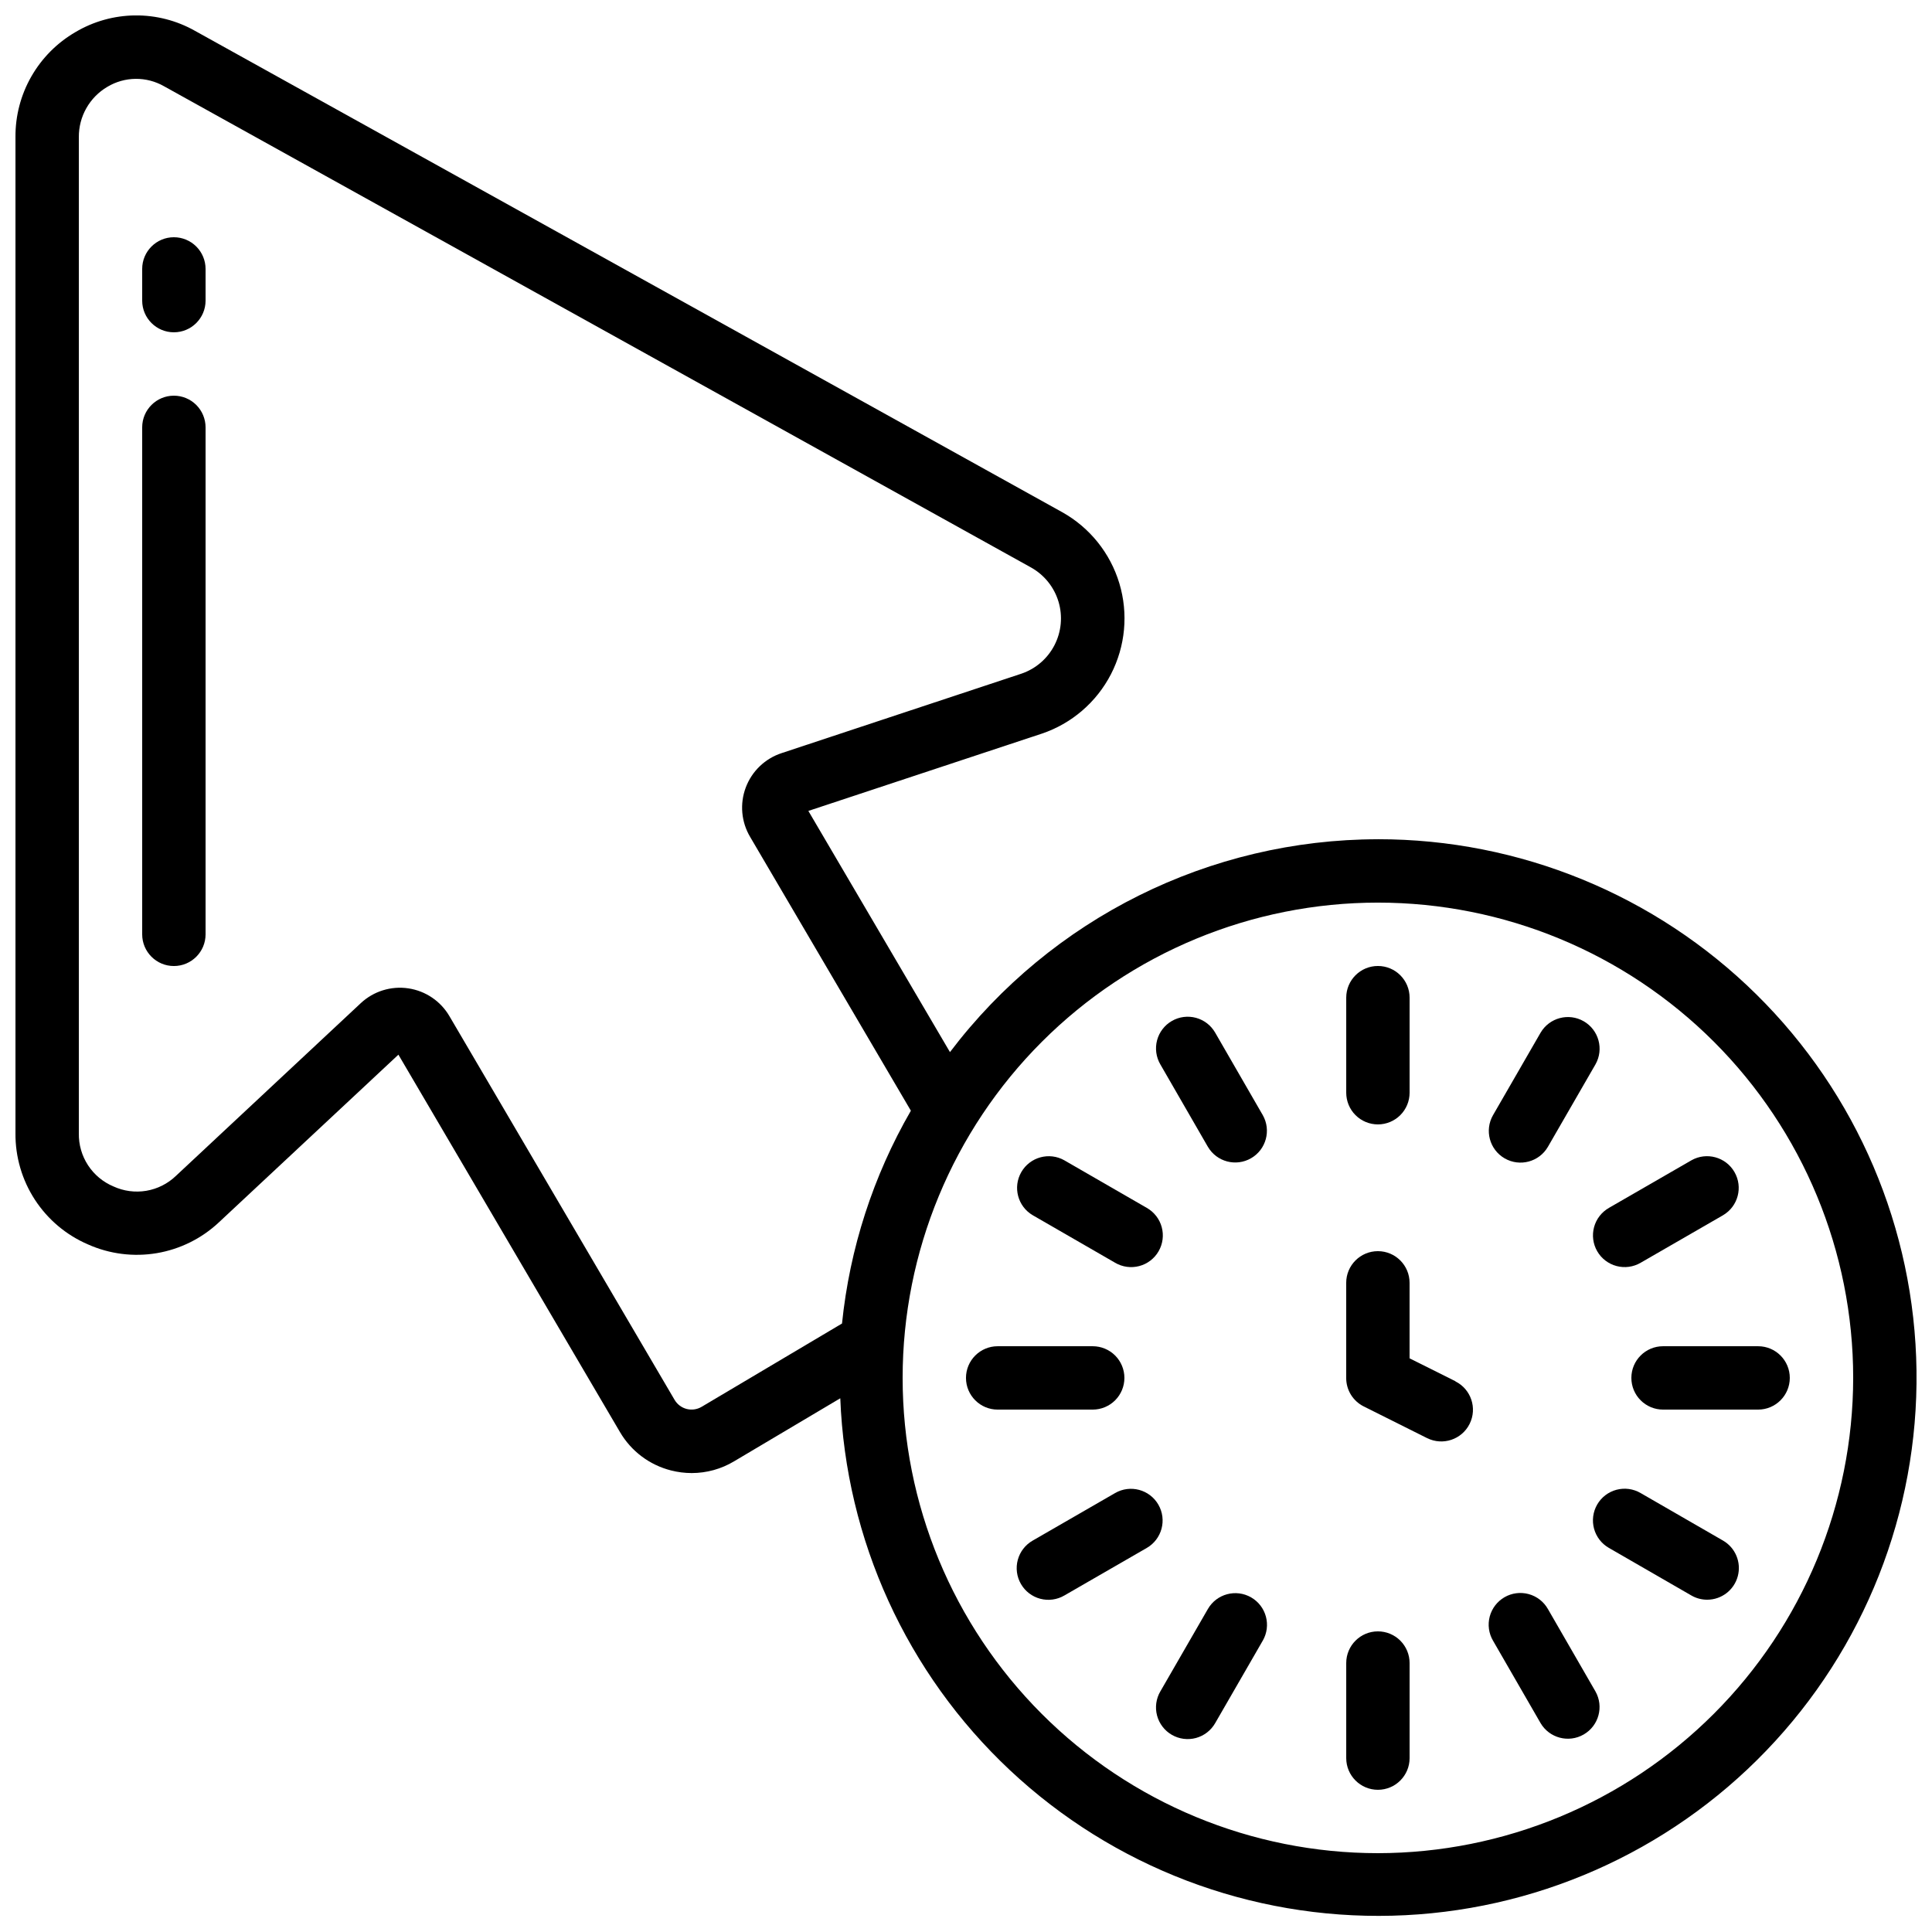 <?xml version="1.0" encoding="UTF-8"?>
<!-- Uploaded to: SVG Repo, www.svgrepo.com, Generator: SVG Repo Mixer Tools -->
<svg width="800px" height="800px" version="1.1" viewBox="144 144 512 512" xmlns="http://www.w3.org/2000/svg">
 <defs>
  <clipPath id="a">
   <path d="m148.09 148.09h503.81v503.81h-503.81z"/>
  </clipPath>
 </defs>
 <g clip-path="url(#a)">
  <path d="m509.16 366.41c-44.543 0.035-86.504 20.906-113.41 56.41l-37.527-63.918 61.824-20.465 0.004 0.004c7.934-2.672 14.516-8.32 18.359-15.758 3.84-7.438 4.641-16.078 2.227-24.094-2.41-8.016-7.844-14.777-15.152-18.859l-229.8-127.55c-4.844-2.738-10.324-4.152-15.891-4.094-5.562 0.059-11.016 1.582-15.801 4.422-4.867 2.824-8.902 6.887-11.695 11.777-2.793 4.887-4.242 10.426-4.199 16.059v263.98c-0.055 6.262 1.742 12.398 5.164 17.641 3.418 5.242 8.312 9.355 14.066 11.824 5.719 2.551 12.062 3.352 18.238 2.309 6.176-1.047 11.902-3.894 16.465-8.184l47.551-44.414 58.719 100.02c2.969 5.066 7.844 8.73 13.535 10.168 1.789 0.457 3.629 0.688 5.477 0.691 3.957-0.004 7.84-1.078 11.234-3.117l28.137-16.703v0.004c1.445 37.496 17.605 72.91 44.977 98.578 27.375 25.664 63.758 39.512 101.27 38.543 37.508-0.969 73.129-16.68 99.137-43.727 26.012-27.047 40.32-63.25 39.824-100.77-0.496-37.523-15.754-73.336-42.469-99.688-26.715-26.352-62.738-41.113-100.26-41.094zm-179.22 150.41c-1.191 0.707-2.617 0.914-3.961 0.57-1.34-0.344-2.492-1.207-3.199-2.402l-59.645-101.64c-2.316-4.004-6.332-6.738-10.906-7.422-4.578-0.684-9.215 0.754-12.602 3.906l-49.023 45.805c-2.156 2.066-4.891 3.438-7.836 3.938-2.949 0.496-5.981 0.094-8.695-1.152-2.766-1.156-5.117-3.121-6.754-5.629-1.637-2.512-2.481-5.457-2.426-8.453v-263.98c-0.023-2.695 0.66-5.348 1.988-7.691s3.246-4.297 5.57-5.66c2.266-1.359 4.852-2.086 7.496-2.113 2.641-0.023 5.242 0.656 7.535 1.969l229.8 127.55h-0.004c3.488 1.961 6.082 5.195 7.234 9.027 1.152 3.828 0.773 7.957-1.055 11.516s-4.961 6.269-8.746 7.562l-63.582 21.066c-4.383 1.441-7.875 4.793-9.496 9.113-1.621 4.32-1.191 9.141 1.168 13.105l42.59 72.547-0.004 0.004c-9.992 17.297-16.211 36.516-18.246 56.391zm179.22 118.29c-33.402 0-65.441-13.27-89.062-36.891-23.617-23.621-36.891-55.656-36.891-89.062 0-33.402 13.273-65.441 36.891-89.062 23.621-23.617 55.66-36.891 89.062-36.891 33.406 0 65.441 13.273 89.062 36.891 23.621 23.621 36.891 55.66 36.891 89.062-0.039 33.395-13.32 65.41-36.934 89.02-23.609 23.613-55.625 36.895-89.02 36.934z"/>
 </g>
 <path d="m190.08 206.87c-4.637 0-8.398 3.762-8.398 8.398v8.395c0 4.637 3.762 8.398 8.398 8.398s8.398-3.762 8.398-8.398v-8.395c0-2.227-0.887-4.363-2.461-5.938s-3.711-2.461-5.938-2.461z"/>
 <path d="m190.08 248.86c-4.637 0-8.398 3.758-8.398 8.398v134.35c0 4.637 3.762 8.398 8.398 8.398s8.398-3.762 8.398-8.398v-134.35c0-2.227-0.887-4.363-2.461-5.938-1.574-1.574-3.711-2.461-5.938-2.461z"/>
 <path d="m509.16 441.98c2.227 0 4.363-0.887 5.938-2.461 1.574-1.574 2.461-3.711 2.461-5.938v-25.191c0-4.637-3.762-8.395-8.398-8.395s-8.395 3.758-8.395 8.395v25.191c0 2.227 0.883 4.363 2.457 5.938 1.574 1.574 3.711 2.461 5.938 2.461z"/>
 <path d="m466.05 417.69c-1.105-1.945-2.941-3.367-5.098-3.953-2.16-0.586-4.461-0.289-6.398 0.832-1.938 1.117-3.348 2.961-3.922 5.125-0.57 2.16-0.254 4.461 0.875 6.391l12.594 21.832h0.004c2.332 3.984 7.441 5.336 11.441 3.027 3.996-2.309 5.383-7.41 3.102-11.422z"/>
 <path d="m417.69 466.05 21.832 12.594v0.004c1.93 1.129 4.231 1.445 6.391 0.871 2.164-0.57 4.008-1.98 5.125-3.918 1.121-1.938 1.418-4.238 0.832-6.398-0.586-2.16-2.008-3.992-3.953-5.098l-21.832-12.594v-0.004c-4.012-2.281-9.113-0.895-11.422 3.102-2.305 3.996-0.957 9.109 3.027 11.441z"/>
 <path d="m441.98 509.16c0-2.227-0.887-4.363-2.461-5.938-1.574-1.574-3.711-2.457-5.938-2.457h-25.191c-4.637 0-8.395 3.758-8.395 8.395s3.758 8.398 8.395 8.398h25.191c2.227 0 4.363-0.887 5.938-2.461 1.574-1.574 2.461-3.711 2.461-5.938z"/>
 <path d="m450.98 542.75c-2.32-4.016-7.453-5.394-11.469-3.074l-21.832 12.594c-1.945 1.105-3.367 2.941-3.953 5.102-0.586 2.156-0.289 4.461 0.832 6.398 1.117 1.938 2.961 3.348 5.125 3.918 2.16 0.57 4.461 0.258 6.391-0.875l21.832-12.594c4.016-2.32 5.391-7.453 3.074-11.469z"/>
 <path d="m475.57 567.33c-4.016-2.32-9.152-0.945-11.469 3.07l-12.594 21.832h-0.004c-1.129 1.93-1.445 4.231-0.875 6.394 0.574 2.16 1.984 4.008 3.922 5.125 1.938 1.117 4.238 1.418 6.398 0.832 2.156-0.586 3.992-2.008 5.098-3.953l12.594-21.832h0.004c2.316-4.016 0.941-9.152-3.074-11.469z"/>
 <path d="m509.16 576.33c-4.637 0-8.395 3.758-8.395 8.398v25.191-0.004c0 4.637 3.758 8.398 8.395 8.398s8.398-3.762 8.398-8.398v-25.188c0-2.231-0.887-4.363-2.461-5.938-1.574-1.578-3.711-2.461-5.938-2.461z"/>
 <path d="m554.21 570.4c-1.105-1.941-2.941-3.367-5.102-3.953-2.156-0.586-4.461-0.285-6.398 0.832-1.934 1.121-3.348 2.965-3.918 5.125-0.57 2.164-0.258 4.465 0.875 6.394l12.594 21.832c2.336 3.981 7.445 5.332 11.441 3.023 4-2.309 5.383-7.41 3.102-11.422z"/>
 <path d="m600.62 552.27-21.832-12.594c-1.93-1.133-4.231-1.445-6.394-0.875-2.16 0.57-4.008 1.984-5.125 3.918-1.117 1.938-1.418 4.242-0.832 6.398 0.586 2.16 2.008 3.996 3.953 5.102l21.832 12.594c1.277 0.742 2.723 1.129 4.199 1.125 3.801 0 7.125-2.551 8.109-6.223 0.984-3.672-0.621-7.543-3.91-9.445z"/>
 <path d="m576.33 509.16c0 2.227 0.883 4.363 2.461 5.938 1.574 1.574 3.707 2.461 5.938 2.461h25.191-0.004c4.637 0 8.398-3.762 8.398-8.398s-3.762-8.395-8.398-8.395h-25.188c-4.641 0-8.398 3.758-8.398 8.395z"/>
 <path d="m592.23 451.5-21.832 12.594v0.004c-1.945 1.105-3.367 2.938-3.953 5.098-0.586 2.16-0.285 4.461 0.832 6.398 1.117 1.938 2.965 3.348 5.125 3.918 2.164 0.574 4.465 0.258 6.394-0.871l21.832-12.594v-0.004c3.981-2.332 5.332-7.445 3.023-11.441-2.309-3.996-7.41-5.383-11.422-3.102z"/>
 <path d="m542.75 450.98c4.016 2.316 9.148 0.941 11.469-3.074l12.594-21.832c2.281-4.012 0.898-9.113-3.102-11.422-3.996-2.309-9.105-0.957-11.441 3.027l-12.594 21.832c-2.32 4.016-0.941 9.148 3.074 11.469z"/>
 <path d="m529.7 510.04-12.148-6.07v-20.004c0-4.637-3.762-8.395-8.398-8.395s-8.395 3.758-8.395 8.395v25.191c-0.02 3.199 1.781 6.129 4.641 7.559l16.793 8.398 0.004-0.004c4.148 2.074 9.195 0.391 11.266-3.762 2.074-4.148 0.391-9.195-3.762-11.266z"/>
</svg>